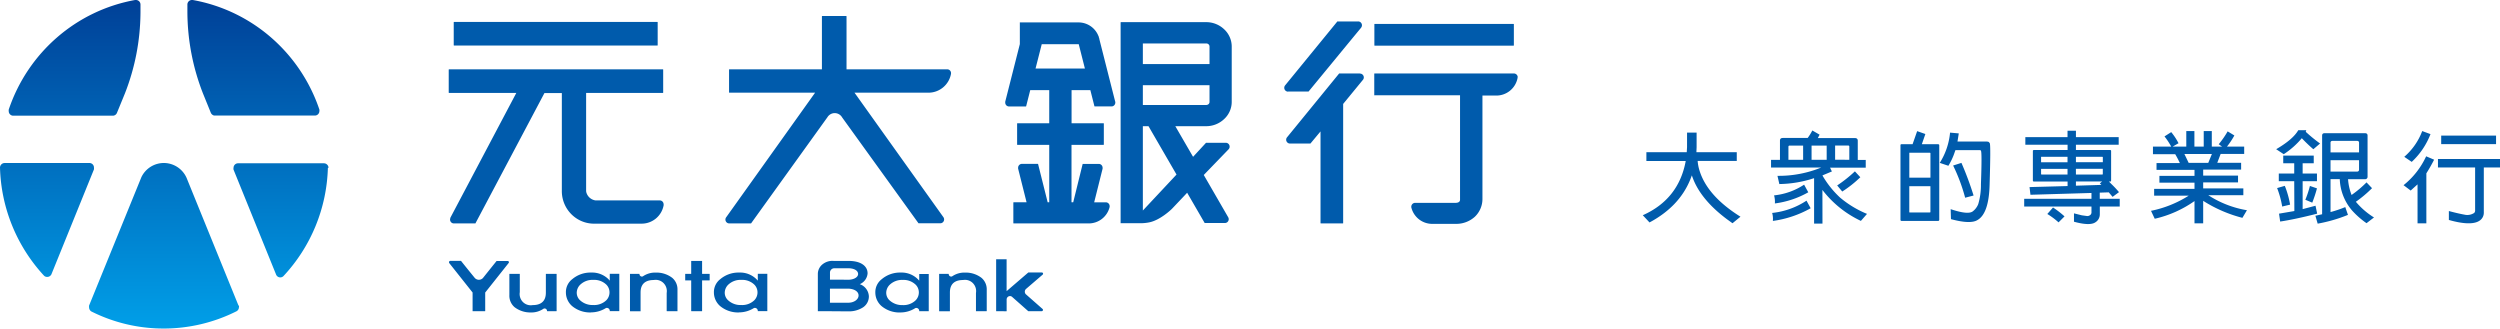 <svg width="312" height="41" viewBox="0 0 312 41" xmlns="http://www.w3.org/2000/svg">
    <defs>
        <linearGradient x1="49.883%" y1="0%" x2="49.883%" y2="100%" id="wngayjnrfa">
            <stop stop-color="#004097" offset="0%"/>
            <stop stop-color="#009FE8" offset="100%"/>
        </linearGradient>
    </defs>
    <g fill-rule="nonzero" fill="none">
        <path d="M56.667 5.682h25.368a.042.042 0 0 0 .043-.042V2.786a.044.044 0 0 0-.011-.033.042.042 0 0 0-.032-.014H56.667a.047.047 0 0 0-.042.047V5.64c.002.022.02.04.042.042m26.15 19.81c0-.128-.05-.25-.14-.34a.472.472 0 0 0-.335-.14h-8.014a1.385 1.385 0 0 1-1.13-.93.858.858 0 0 1-.05-.272V11.595h9.576a.038.038 0 0 0 .031-.011.038.038 0 0 0 .01-.032V8.698a.038.038 0 0 0-.01-.032.038.038 0 0 0-.031-.01H56.042a.042.042 0 0 0-.03.012.043.043 0 0 0-.012.03v2.854a.042.042 0 0 0 .042.042h8.396l-8.232 15.58a.43.43 0 0 0 0 .042.429.429 0 0 0-.038.187.479.479 0 0 0 .138.34c.089.09.21.14.336.14h2.65a.05.05 0 0 0 .037 0s8.597-16.225 8.618-16.271h2.17v12.155c-.042 2.235 1.705 4.085 3.913 4.145h6.066a2.792 2.792 0 0 0 2.729-2.314.43.43 0 0 0 0-.072M118.69 9.13a.477.477 0 0 0-.474-.48h-12.569V2.047a.046.046 0 0 0-.046-.047h-2.984a.047.047 0 0 0-.042.047V8.65H91.027a.038.038 0 0 0-.031.011.038.038 0 0 0-.01.032v2.833c0 .023.018.042.041.042h10.696c-.08.119-8.895 12.466-11.099 15.554a.467.467 0 0 0-.092.28c0 .127.05.25.139.34.089.09.21.14.335.14h2.691a.05.05 0 0 0 .034 0l9.533-13.252c.198-.324.55-.52.928-.513.377.006.723.212.91.543l9.526 13.205a.054.054 0 0 0 .038 0h2.69a.477.477 0 0 0 .47-.48.505.505 0 0 0-.088-.28 25953.14 25953.14 0 0 1-11.095-15.537h9.244a2.864 2.864 0 0 0 2.8-2.366V9.14m34.629 9.505a.484.484 0 0 0 .108-.525.474.474 0 0 0-.44-.299h-2.443a.037.037 0 0 0-.03 0l-1.616 1.75-2.216-3.823h3.732c.05.004.1.004.15 0a3.241 3.241 0 0 0 2.196-.875 2.92 2.92 0 0 0 .962-2.22V5.856a2.942 2.942 0 0 0-.962-2.218 3.241 3.241 0 0 0-2.195-.874h-10.667a.046.046 0 0 0-.042.042v25.016a.039.039 0 0 0 0 .03c.01.003.02.003.03 0h2.707c.266-.011.531-.043.793-.093 1.415-.26 2.846-1.67 2.846-1.67.072-.068.34-.356 1.529-1.61l.398-.424 2.187 3.776c.011.005.023.005.034 0h2.494a.467.467 0 0 0 .336-.14.479.479 0 0 0 .07-.582l-3.047-5.271 3.086-3.194zM142.628 5.423h7.913a.417.417 0 0 1 .294.115c.08.079.121.189.113.302v2.153h-8.32v-2.57zm0 5.207h8.32v2.052a.38.38 0 0 1-.113.306.446.446 0 0 1-.294.114h-7.913V10.63zm0 15.643V15.748h.705l3.497 6.036-4.202 4.489zm-3.451-13.587L137.2 4.888c0-.068-.034-.136-.055-.212l-.038-.149a.051.051 0 0 0-.02-.03 2.674 2.674 0 0 0-2.486-1.699h-7.296a.062.062 0 0 0-.029 0 .047.047 0 0 0 0 .034V5.48a.06.06 0 0 0 0 .025l-1.822 7.182a.584.584 0 0 0 0 .123c0 .263.21.476.47.476h2.1a.042.042 0 0 0 .041-.03l.508-2.004h2.372v4.132h-3.963a.042.042 0 0 0-.032.01.043.043 0 0 0-.014.033v2.612a.046.046 0 0 0 .046.042h3.963v7.165h-.197l-1.193-4.761a.038.038 0 0 0-.037-.034h-1.986a.477.477 0 0 0-.47.48.481.481 0 0 0 0 .115l1.054 4.2h-1.608a.042.042 0 0 0-.031.014.043.043 0 0 0-.011.033v2.548a.042.042 0 0 0 .042.042h9.32a2.684 2.684 0 0 0 2.656-2.06.705.705 0 0 0 0-.093.477.477 0 0 0-.474-.48h-1.457l1.05-4.196a.546.546 0 0 0 0-.119.477.477 0 0 0-.47-.48h-1.982a.042.042 0 0 0-.042.034l-1.171 4.753h-.214v-7.165h3.992a.046.046 0 0 0 .042-.043v-2.612a.042.042 0 0 0-.042-.042h-3.984v-4.133h2.343l.508 2.005c.005.017.02.029.038.03h2.098c.126 0 .246-.051.334-.141a.479.479 0 0 0 .137-.34.533.533 0 0 0 0-.114h-.013zm-9.94-4.137.772-3.032h4.618l.768 3.032h-6.159zm42.33-2.85h17.321a.046.046 0 0 0 .042-.042v-2.63a.046.046 0 0 0-.042-.042h-17.32a.046.046 0 0 0-.046.043v2.629a.046.046 0 0 0 .046.042m-10.805 5.721h2.518c.01.005.02.005.03 0 1.364-1.652 4.538-5.521 6.553-7.959a.149.149 0 0 0 .02-.034.479.479 0 0 0-.05-.612.467.467 0 0 0-.336-.14h-2.565a.033.033 0 0 0-.029 0l-6.52 7.977a.481.481 0 0 0 .365.786m8.963-2.269h-2.552a.05.05 0 0 0-.033 0l-6.495 7.955a.479.479 0 0 0 .02.65c.09.091.211.142.337.14h2.519c.01.005.023.005.034 0l1.259-1.512v11.434c0 .012.005.024.014.032.008.008.02.012.032.01h2.737a.038.038 0 0 0 .031-.01.038.038 0 0 0 .011-.032V12.971l2.485-3.029c.06-.08.093-.179.093-.28a.481.481 0 0 0-.475-.48m19.684.467a.481.481 0 0 0-.474-.48H171.55a.042.042 0 0 0-.042.043v2.65a.047.047 0 0 0 0 .03c.01.004.02.004.03 0h10.675v13.035c0 .267-.231.39-.571.39h-5.038a.481.481 0 0 0-.474.48.43.43 0 0 0 0 .073 2.68 2.68 0 0 0 2.653 2.068h3.01a3.437 3.437 0 0 0 2.28-.9 3.063 3.063 0 0 0 .936-2.251V11.926h1.72a2.694 2.694 0 0 0 2.658-2.166.528.528 0 0 0 0-.081M73.744 38.994a3.504 3.504 0 0 1-2.342-.795 2.258 2.258 0 0 1-.777-1.699 2.03 2.03 0 0 1 .798-1.664 3.517 3.517 0 0 1 2.372-.82 2.89 2.89 0 0 1 2.124.811l.18.195v-.828a.021.021 0 0 1 0-.021h1.189v4.66H76.1a.021.021 0 0 1 0-.022v-.038a.371.371 0 0 0-.357-.349.316.316 0 0 0-.177.051 3.491 3.491 0 0 1-1.809.51m.31-.917a2.168 2.168 0 0 0 1.604-.6c.254-.26.396-.613.395-.98 0-.36-.14-.705-.39-.96a2.168 2.168 0 0 0-1.583-.599h-.055c-.607-.03-1.2.193-1.641.616a1.431 1.431 0 0 0-.42.998c.004.335.138.656.374.892a2.29 2.29 0 0 0 1.65.633h.067zm18.152.926a3.508 3.508 0 0 1-2.346-.795 2.258 2.258 0 0 1-.777-1.699 2.03 2.03 0 0 1 .798-1.664 3.517 3.517 0 0 1 2.372-.82 2.89 2.89 0 0 1 2.124.811l.184.195v-.85h1.188v4.66h-1.188v-.06a.376.376 0 0 0-.36-.348.329.329 0 0 0-.177.051 3.475 3.475 0 0 1-1.805.51m.306-.917a2.168 2.168 0 0 0 1.604-.6c.254-.26.396-.613.395-.98 0-.36-.14-.705-.39-.96a2.16 2.16 0 0 0-1.583-.599h-.05a2.218 2.218 0 0 0-1.646.616 1.431 1.431 0 0 0-.42.998c.005.336.14.657.378.892a2.273 2.273 0 0 0 1.645.633h.067zm-26.245.926a3.232 3.232 0 0 1-2.07-.655 1.879 1.879 0 0 1-.654-1.516v-2.646h1.301a.021.021 0 0 1 0 .021v2.264c-.075.45.07.908.39 1.23.32.32.774.464 1.218.384 1.646 0 1.646-1.215 1.646-1.614v-2.264l.02-.02h1.302l.02.02v4.617l-.02.021H68.29l-.02-.02a.312.312 0 0 0-.086-.224.305.305 0 0 0-.217-.095.283.283 0 0 0-.15.042 2.639 2.639 0 0 1-1.567.455m16.972-.158-.02-.02V36.56c.075-.45-.071-.908-.39-1.229a1.375 1.375 0 0 0-1.218-.385c-1.65 0-1.65 1.215-1.65 1.614v2.285h-1.302l-.02-.021v-4.626l.02-.02h1.142l.021.02a.313.313 0 0 0 .302.319.266.266 0 0 0 .147-.043 2.66 2.66 0 0 1 1.57-.454 3.232 3.232 0 0 1 2.07.654c.44.375.682.935.655 1.516v2.646h-1.327zm3.06 0-.02-.02v-3.823h-.748v-.812h.748v-1.614h1.36v1.614h.923l.021.022v.768l-.02.022h-.924v3.822c0 .012-.01.021-.021.021h-1.318zm-27.302 0v-2.331L56.042 32.8v-.021a.172.172 0 0 1 0-.064c0-.079.057-.146.134-.157h1.36c.093.123.995 1.249 1.68 2.085a.69.69 0 0 0 1.057.051c.24-.301 1.587-1.987 1.705-2.123h1.402a.16.16 0 0 1 .134.157.176.176 0 0 1-.02.076l-2.94 3.704v2.31l-.02.022-1.553-.005zm53.384.162a3.496 3.496 0 0 1-2.342-.794 2.253 2.253 0 0 1-.781-1.7 2.03 2.03 0 0 1 .802-1.664 3.513 3.513 0 0 1 2.367-.824 2.87 2.87 0 0 1 2.124.815l.185.191v-.828h1.188v4.621a.021.021 0 0 1 0 .021h-1.188v-.059a.371.371 0 0 0-.357-.348.316.316 0 0 0-.176.05 3.43 3.43 0 0 1-1.805.515m.285-4.06a2.223 2.223 0 0 0-1.645.62 1.422 1.422 0 0 0-.42.997c.004.336.138.656.374.892a2.294 2.294 0 0 0 1.65.633h.05a2.164 2.164 0 0 0 1.603-.603c.253-.26.395-.611.395-.977 0-.36-.14-.704-.39-.96-.428-.408-1-.626-1.587-.603h-.03zm9.135 3.902V36.56c.075-.45-.07-.908-.39-1.229a1.375 1.375 0 0 0-1.218-.385c-1.645 0-1.645 1.215-1.645 1.614v2.264c0 .011-.01.02-.021.02h-1.302l-.02-.02v-4.626l.02-.02h1.155l.02.02a.313.313 0 0 0 .303.319.266.266 0 0 0 .147-.043 2.66 2.66 0 0 1 1.57-.454 3.232 3.232 0 0 1 2.07.654c.439.375.681.935.654 1.516v2.625l-.02.021h-1.323zm-18.752 0h-.982v-4.672c.01-.46.225-.892.583-1.176.395-.318.895-.47 1.398-.425h1.877c1.452 0 2.35.6 2.35 1.559a1.595 1.595 0 0 1-.974 1.342 1.696 1.696 0 0 1 1.134 1.516 1.632 1.632 0 0 1-.726 1.376c-.53.336-1.143.51-1.768.502l-2.892-.022zm.529-1.057h2.342c.701-.021 1.23-.425 1.23-.905 0-.48-.503-.811-1.23-.85h-2.342v1.755zm2.405-2.871c.643-.039 1.109-.336 1.109-.71 0-.373-.382-.683-1.109-.717h-1.901a.544.544 0 0 0-.5.488v.934l2.401.005zm18.337 3.928v-6.48h1.305v3.979l2.712-2.332h1.68a.154.154 0 0 1 .112.045c.03.03.047.07.047.112a.158.158 0 0 1-.059.12l-2.078 1.787a.47.47 0 0 0-.025.646l2.099 1.847c.033.03.052.074.05.12a.16.16 0 0 1-.155.156h-1.68l-2.014-1.783a.384.384 0 0 0-.265-.102c-.232 0-.42.19-.42.424v1.449l-.02.02-1.29-.008zm86.623-16.424c-.92 2.256-2.624 4.035-5.083 5.348l-.84-.9c2.976-1.322 4.777-3.59 5.36-6.771h-4.91v-1.096h5.037l.037-.624V16.55h1.193v1.818l-.026.624h5.038v1.096h-4.882c.035.447.125.888.268 1.312.675 2.07 2.367 3.952 5.076 5.645l-.995.816-.71-.514c-2.267-1.7-3.74-3.53-4.361-5.462l-.202.526zm16.502 5.496h-1.045v-5.674c-1.4.465-2.863.713-4.337.735l-.235-1.024a14.06 14.06 0 0 0 5.458-1.036h-6.26v-.96h1.113v-2.391c0-.23.117-.34.365-.34h3.094a6.31 6.31 0 0 0 .58-.934l.906.522-.218.425h4.617c.248 0 .366.11.366.34v2.39h.995v.96h-4.454l.23.476-1.167.489v.034a11.82 11.82 0 0 0 2.192 2.743 12.732 12.732 0 0 0 3.358 2.03l-.764.875a13.04 13.04 0 0 1-4.802-3.865l.008 4.205zm-1.473-1.92a13.326 13.326 0 0 1-4.719 1.585 2.68 2.68 0 0 0-.088-.998 9.583 9.583 0 0 0 4.286-1.534l.52.947zm-.298-1.991a11.427 11.427 0 0 1-4.169 1.393c.025-.34-.01-.68-.1-1.007a8.333 8.333 0 0 0 3.748-1.338l.52.952zm-.643-4.057v-1.77h-1.679c-.105 0-.155.05-.155.148v1.622h1.834zm2.939 0v-1.77h-1.885v1.77h1.885zm2.825 0v-1.643c0-.085-.038-.136-.143-.136h-1.629v1.77l1.772.01zm1.373 2.18a14.44 14.44 0 0 1-2.255 1.783l-.633-.76a16.586 16.586 0 0 0 2.212-1.759l.676.735zm9.684 5.453h-4.517c-.105 0-.155-.051-.155-.162v-9.28c0-.098.05-.136.155-.136h1.356l.571-1.63 1.024.36-.44 1.274h2.006c.114 0 .168.039.168.136v9.28c0 .107-.054.158-.168.158zm-.932-5.399v-3.079l-.067-.038h-2.519c-.037 0-.05 0-.05.038v3.08h2.636zm-2.64 1.062v3.211c0 .043 0 .064.05.064h2.519a.058.058 0 0 0 .049-.016.06.06 0 0 0 .018-.048v-3.21h-2.636zm5.667-4.247a7.823 7.823 0 0 1-.79 1.699l-1.074-.361a8.56 8.56 0 0 0 1.285-3.776l1.087.098-.16 1.01h3.678l.222.052.13.161c.089.212.076 1.97-.025 5.262-.067 2.358-.583 3.802-1.515 4.328-.585.363-1.686.324-3.304-.114l-.038-1.245c1.373.459 2.28.574 2.708.31.332-.235.587-.565.735-.947.235-.809.349-1.65.335-2.493.093-2.646.093-4.026 0-4.154a.134.134 0 0 0-.126-.085h-3.056l-.092.255zm.84 1.338a39.791 39.791 0 0 1 1.515 4.073l-1.05.276a22.038 22.038 0 0 0-1.502-4.018l1.037-.331zm7.833 5.45v-.97h8.396v-.726l-7.615.226-.114-.96 4.748-.128v-.56h-4.198c-.08 0-.134-.047-.134-.149v-3.653a.128.128 0 0 1 .036-.099.125.125 0 0 1 .098-.037h4.198v-.654h-5.272v-.955h5.264v-.799h1.05v.799h5.335v.955h-5.336v.654h4.248c.105 0 .143.051.143.136v3.653c0 .102-.038.149-.143.149h-.13l.361.36c.316.304.614.624.894.96l-.797.59-.479-.564-1.125.038v.765h2.494v.968h-2.485v.947c.01.419-.203.81-.559 1.024-.453.31-1.356.284-2.665-.077v-1.044l.982.246.663.09a.567.567 0 0 0 .42-.162.428.428 0 0 0 .118-.34v-.684h-8.396zm5.407-6.206h-3.258c-.042 0-.054 0-.042.038v.637h3.3v-.675zm0 1.5h-3.3v.657l.042.051h3.258v-.709zm-1.81 4.824c.507.331.987.702 1.436 1.109l-.747.747a9.057 9.057 0 0 0-1.402-1.045l.713-.811zm2.86-5.649h3.357v-.637l-.041-.038h-3.317v.675zm0 1.533h3.316l.037-.05v-.659h-3.358l.004.71zm3.265.871h-3.266v.523l3.174-.098-.193-.187.285-.238zm12.615 5.224h-1.083v-2.782a14.007 14.007 0 0 1-4.962 2.209l-.466-.99a13.998 13.998 0 0 0 4.702-1.89h-4.312v-.85h5.038V22.8h-4.379v-.85h4.379v-.747h-4.74v-.85h2.914c-.175-.379-.368-.749-.58-1.108h-2.779v-.947h2.28a8.66 8.66 0 0 0-.84-1.274l.84-.536c.352.427.657.892.91 1.385l-.738.425h1.708v-1.941h1.012v1.94h1.163v-1.94h1.007v1.94h1.285l-.42-.297c.418-.5.79-1.037 1.113-1.605l.84.51c-.268.49-.577.956-.924 1.393h2.149v.913h-2.938l-.42 1.108h2.976v.85h-4.735v.747h4.349v.85h-4.35v.743h5.013v.85h-4.378a12.673 12.673 0 0 0 4.827 1.877l-.566.951a16.973 16.973 0 0 1-4.895-2.123v2.811zm.634-7.547.453-1.109h-3.43l.534 1.109h2.443zm9.42-1.083-.945-.624c1.402-.812 2.334-1.623 2.758-2.37h1l-.068.2c.567.521 1.164 1.01 1.788 1.46l-.84.714a19.63 19.63 0 0 1-1.439-1.376 10.141 10.141 0 0 1-2.254 1.996zm.134 3.95c.303.755.524 1.541.66 2.344l-.987.238a11.757 11.757 0 0 0-.634-2.306l.961-.276zm1.175-.582h-1.926v-.96h1.926v-1.274h-1.372v-.96h3.807v.96h-1.385v1.274h1.788v.96h-1.788v3.487l1.608-.425.205.99c-1.893.484-3.442.807-4.617.985l-.143-.985 1.914-.327-.017-3.725zm2.838.896a16.388 16.388 0 0 1-.587 1.784l-.865-.361c.232-.56.422-1.136.57-1.724l.882.301zm6.184-.747.688.722a15.221 15.221 0 0 1-2.019 1.699 9.425 9.425 0 0 0 2.263 1.957l-.932.714c-.652-.45-1.25-.975-1.784-1.563a6.318 6.318 0 0 1-1.554-3.937h-1.154v4.111a14.32 14.32 0 0 0 1.839-.62l.336.973a18.598 18.598 0 0 1-3.779 1.095l-.285-.985.84-.187v-9.815c0-.2.1-.302.31-.302h5.038c.218 0 .323.102.323.302v5.122a.3.3 0 0 1-.094.238.292.292 0 0 1-.242.076h-2.099c.046.676.195 1.341.44 1.971a13.47 13.47 0 0 0 1.865-1.571zm-.932-3.742V17.82c0-.161-.088-.238-.256-.238h-3.044c-.18 0-.273.09-.26.25v1.186h3.56zm-3.56.977v1.422h3.279c.193 0 .28-.089.28-.263v-1.16h-3.559zm10.004 3.784-.89-.671a9.95 9.95 0 0 0 2.82-3.602l.996.425c-.336.65-.66 1.21-.97 1.699v6.239h-1.1v-4.863l-.856.773zm2.472-7.042a9.31 9.31 0 0 1-2.342 3.466l-.932-.633a7.9 7.9 0 0 0 2.241-3.215l1.033.382zm.932 4.162v-1.057H312V20.9h-2.02v5.598c.019.44-.206.854-.583 1.075-.671.424-1.964.399-3.778-.123v-1.113c.66.174 1.306.335 1.94.45a1.55 1.55 0 0 0 1.217-.212.428.428 0 0 0 .118-.349V20.9h-4.635zm7.25-3.975v1.062h-6.847v-1.062h6.847z" fill="#005BAC"/>
        <path d="M23.387 1.619V.567c0-.313.252-.567.562-.567h.112c7.341 1.318 13.393 6.556 15.8 13.677a.604.604 0 0 1 0 .178.564.564 0 0 1-.561.567H26.724a.611.611 0 0 1-.417-.356l-.979-2.412a28.11 28.11 0 0 1-1.94-10.035zm-11.661 19.52a.833.833 0 0 0 0-.21.565.565 0 0 0-.498-.583H.578a.58.58 0 0 0-.578.567A20.67 20.67 0 0 0 5.47 34.38c.102.115.248.18.4.178a.577.577 0 0 0 .546-.324l5.31-13.095zm18.046 17.012L23.355 22.37a3.114 3.114 0 0 0-2.77-2.025 3.108 3.108 0 0 0-2.94 1.766l-6.529 16.025a.964.964 0 0 0 0 .227c.004.202.106.39.273.501A20.047 20.047 0 0 0 20.436 41c3.15 0 6.258-.738 9.079-2.153.184-.1.3-.291.305-.502a.457.457 0 0 0 0-.21l-.048.016zM41 20.945a.58.58 0 0 0-.577-.566H29.707a.564.564 0 0 0-.561.566.523.523 0 0 0 0 .227l5.31 13.094a.562.562 0 0 0 .914.195 20.62 20.62 0 0 0 5.55-13.516H41zM1.604 14.438h12.512a.562.562 0 0 0 .481-.356l.995-2.428a28.029 28.029 0 0 0 1.94-10.035V.567A.564.564 0 0 0 16.971 0h-.112C9.527 1.322 3.487 6.561 1.09 13.677a.604.604 0 0 0 0 .178.565.565 0 0 0 .513.583z" fill="url(#wngayjnrfa)"/>
    </g>
</svg>
